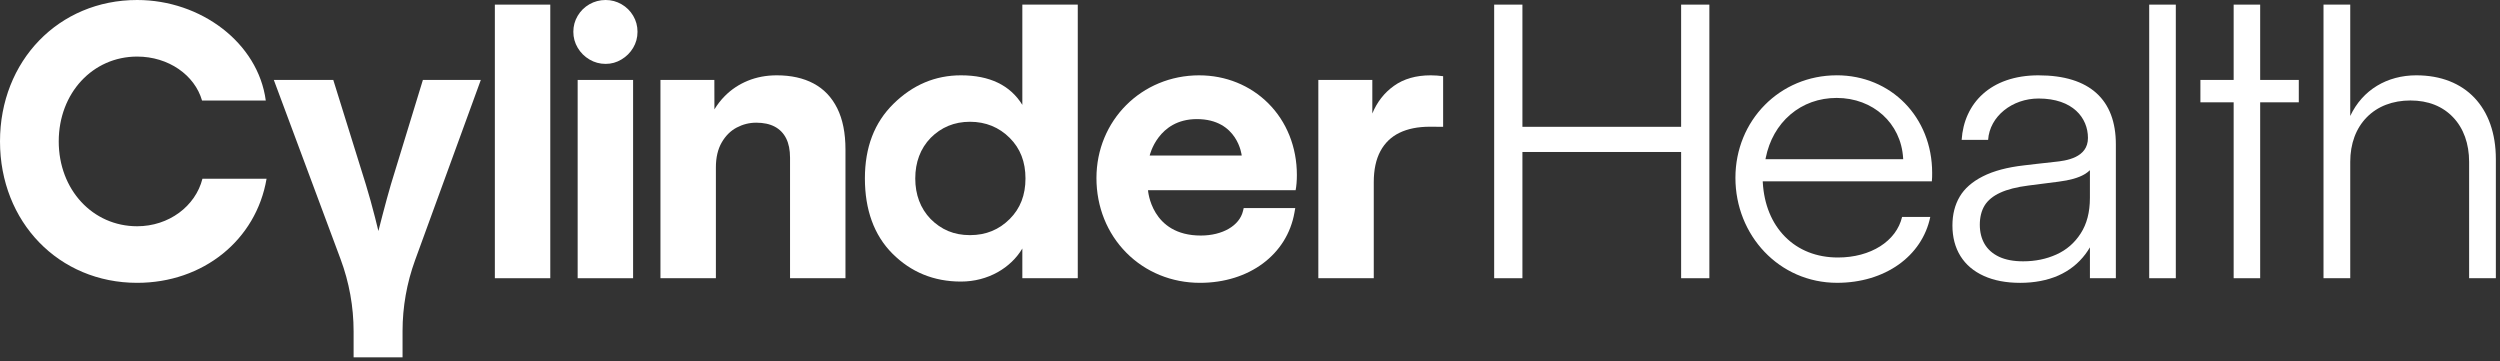 <?xml version="1.0" encoding="UTF-8"?> <svg xmlns="http://www.w3.org/2000/svg" width="595" height="86" viewBox="0 0 595 86" fill="none"><rect x="0" y="0" width="595" height="86" fill="#333333" stroke="none"/><path d="M32.643 53.849C22.07 53.849 13.979 45.155 13.979 33.657C13.979 22.159 22.07 13.465 32.643 13.465C40.09 13.465 46.343 17.858 48.088 23.935H63.258C61.42 10.19 47.809 0 32.641 0C13.976 0 0 14.492 0 33.657C0 52.822 13.976 67.314 32.643 67.314C48.364 67.314 60.963 57.124 63.443 42.538H48.181C46.526 49.081 40.181 53.849 32.643 53.849Z" fill="white"></path><path d="M285.415 17.927C271.699 17.927 260.954 28.672 260.954 42.388C260.954 49.214 263.482 55.524 268.075 60.153C272.656 64.77 278.879 67.314 285.6 67.314C297.299 67.314 306.333 60.589 308.083 50.582L308.27 49.515L296.002 49.515L295.835 50.214C295.004 53.708 290.964 56.058 285.785 56.058C273.935 56.058 273.227 45.274 273.227 45.274L308.359 45.274C308.548 44.327 308.656 43.004 308.656 41.641C308.656 35.021 306.237 28.962 301.846 24.584C297.541 20.293 291.704 17.93 285.41 17.93L285.415 17.927ZM273.624 37.014C273.624 37.014 275.579 28.345 284.853 28.345C294.641 28.345 295.527 37.014 295.527 37.014H273.624Z" fill="white"></path><path d="M130.968 1.099L117.775 1.099L117.775 66.216H130.968V1.099Z" fill="white"></path><path d="M147.92 1.007C146.753 0.336 145.493 0 144.136 0C142.78 0 141.446 0.34 140.272 1.019C139.098 1.697 138.169 2.615 137.484 3.773C136.799 4.93 136.454 6.196 136.454 7.568C136.454 8.941 136.801 10.208 137.495 11.375C138.19 12.542 139.121 13.472 140.295 14.163C141.469 14.858 142.75 15.205 144.136 15.205C145.522 15.205 146.731 14.858 147.897 14.163C149.064 13.469 149.994 12.544 150.686 11.386C151.38 10.229 151.727 8.954 151.727 7.568C151.727 6.182 151.385 4.908 150.697 3.75C150.012 2.592 149.085 1.676 147.92 1.007Z" fill="white"></path><path d="M150.676 19.026H137.483V66.218H150.676V19.026Z" fill="white"></path><path d="M193.636 19.871C191.197 18.576 188.278 17.927 184.878 17.927C182.377 17.927 180.075 18.359 177.972 19.22C175.869 20.081 174.035 21.305 172.473 22.89C171.543 23.833 170.731 24.881 170.032 26.03L170.016 19.026H157.188V66.218H170.381V39.832C170.381 37.485 170.842 35.512 171.765 33.911C172.688 32.31 173.88 31.125 175.344 30.355C176.807 29.585 178.353 29.2 179.984 29.2C181.736 29.2 183.209 29.517 184.396 30.149C185.586 30.782 186.488 31.712 187.105 32.938C187.721 34.164 188.029 35.701 188.029 37.544V66.216H201.222V35.578C201.222 31.661 200.567 28.387 199.256 25.758C197.945 23.13 196.07 21.166 193.631 19.871H193.636Z" fill="white"></path><path d="M340.516 17.927C337.011 17.927 334.088 18.765 331.747 20.442C329.445 22.09 327.734 24.283 326.613 27.016V19.023H313.763V66.216H326.956V43.374C326.956 40.401 327.481 37.937 328.534 35.977C329.586 34.018 331.103 32.559 333.083 31.6C335.065 30.64 337.472 30.159 340.308 30.159C340.797 30.159 341.302 30.163 341.829 30.17C342.355 30.177 342.9 30.181 343.464 30.181V18.133C342.962 18.071 342.473 18.023 342.001 17.984C341.528 17.945 341.032 17.927 340.514 17.927H340.516Z" fill="white"></path><path d="M243.314 24.954C240.409 20.27 235.538 17.927 228.701 17.927C222.613 17.927 217.273 20.174 212.683 24.671C208.093 29.167 205.846 35.068 205.846 42.47C205.846 49.871 207.999 55.96 212.402 60.362C216.805 64.766 222.238 67.013 228.703 67.013C235.168 67.013 240.601 63.733 243.316 59.143V66.211H256.509V1.099L243.316 1.099V24.954H243.314ZM240.316 52.121C237.785 54.649 234.696 55.962 230.854 55.962C227.013 55.962 224.017 54.651 221.487 52.121C219.05 49.59 217.833 46.313 217.833 42.472C217.833 38.631 219.05 35.352 221.487 32.824C224.017 30.293 227.107 28.982 230.854 28.982C234.602 28.982 237.785 30.293 240.316 32.824C242.846 35.354 244.063 38.537 244.063 42.472C244.063 46.407 242.846 49.593 240.316 52.121Z" fill="white"></path><path d="M93.037 43.897C92.427 45.986 91.772 48.371 91.071 51.054C90.746 52.292 90.408 53.605 90.059 54.982C89.796 53.906 89.531 52.835 89.264 51.773C88.579 49.067 87.846 46.443 87.07 43.897L79.319 19.021H65.167L81.061 61.689C83.11 67.188 84.158 73.009 84.158 78.878V85.051H95.807V78.805C95.807 73.05 96.817 67.341 98.787 61.933L114.437 19.018L100.651 19.018L93.037 43.895V43.897Z" fill="white"></path><path d="M537.921 16.44V1.099L531.609 1.099V16.44V19.023H523.698V24.351H531.609V26.637V66.216H537.921V26.637V24.351L547.113 24.351V19.023L537.921 19.023V16.44Z" fill="white"></path><path d="M517.842 1.099L511.51 1.099V66.216H517.842V1.099Z" fill="white"></path><path d="M400.108 30.181L362.336 30.181V1.099L355.613 1.099V66.216H362.336V36.171L400.108 36.171V66.216H406.829V1.099L400.108 1.099V30.181Z" fill="white"></path><path d="M437.132 17.924C423.617 17.924 413.03 28.642 413.03 42.321C413.03 56 423.435 67.309 437.23 67.309C448.58 67.309 457.452 61.02 459.407 51.627H452.698C451.332 57.412 445.225 61.285 437.427 61.285C432.377 61.285 428.016 59.565 424.812 56.309C421.662 53.109 419.84 48.649 419.543 43.415L419.529 43.161L459.782 43.161C459.852 42.524 459.853 41.761 459.853 41.136C459.853 27.902 450.085 17.92 437.13 17.92L437.132 17.924ZM420.183 37.882L420.24 37.594C421.078 33.401 423.103 29.829 426.097 27.269C429.128 24.677 432.944 23.307 437.132 23.307C445.794 23.307 452.444 29.329 452.944 37.626L452.96 37.882H420.183Z" fill="white"></path><path d="M575.09 17.925C568.154 17.925 562.288 21.362 559.358 27.601V1.099L552.995 1.099V66.216H559.358V38.526C559.358 34.205 560.716 30.535 563.288 27.916C565.857 25.297 569.454 23.913 573.69 23.913C577.926 23.913 581.34 25.297 583.839 27.918C586.333 30.533 587.65 34.201 587.65 38.526V66.216H594.013V37.873C594.013 25.568 586.764 17.927 575.094 17.927L575.09 17.925Z" fill="white"></path><path d="M485.175 17.927C473.701 17.927 467.423 24.641 466.873 33.29H473.171C473.539 27.679 478.92 23.447 485.175 23.447C493.38 23.447 496.933 28.094 496.933 32.828C496.933 37.562 491.724 38.259 489.007 38.528C487.191 38.709 481.758 39.353 481.758 39.353C477.718 39.81 474.434 40.687 471.904 41.981C469.374 43.263 467.538 44.877 466.394 46.83C465.249 48.782 464.678 51.059 464.678 53.667C464.678 56.471 465.318 58.904 466.599 60.961C467.88 63.003 469.732 64.574 472.155 65.67C474.578 66.769 477.46 67.317 480.799 67.317C484.138 67.317 487.255 66.737 489.877 65.579C492.498 64.421 494.656 62.713 496.349 60.456C496.725 59.954 497.075 59.422 497.401 58.871V66.218H503.574V34.349C503.574 23.771 497.401 17.93 485.177 17.93L485.175 17.927ZM497.397 47.149C497.397 50.502 496.666 53.306 495.202 55.562C493.754 57.819 491.827 59.488 489.418 60.571C487.024 61.653 484.387 62.194 481.507 62.194C479.235 62.194 477.33 61.836 475.791 61.119C474.252 60.388 473.101 59.374 472.338 58.077C471.575 56.766 471.194 55.234 471.194 53.482C471.194 51.73 471.575 50.159 472.338 48.91C473.114 47.661 474.35 46.647 476.042 45.87C477.75 45.078 479.997 44.505 482.788 44.155L489.922 43.242C492.606 42.906 494.656 42.328 496.072 41.504C496.568 41.216 497.009 40.883 497.399 40.511V47.152L497.397 47.149Z" fill="white"></path></svg> 